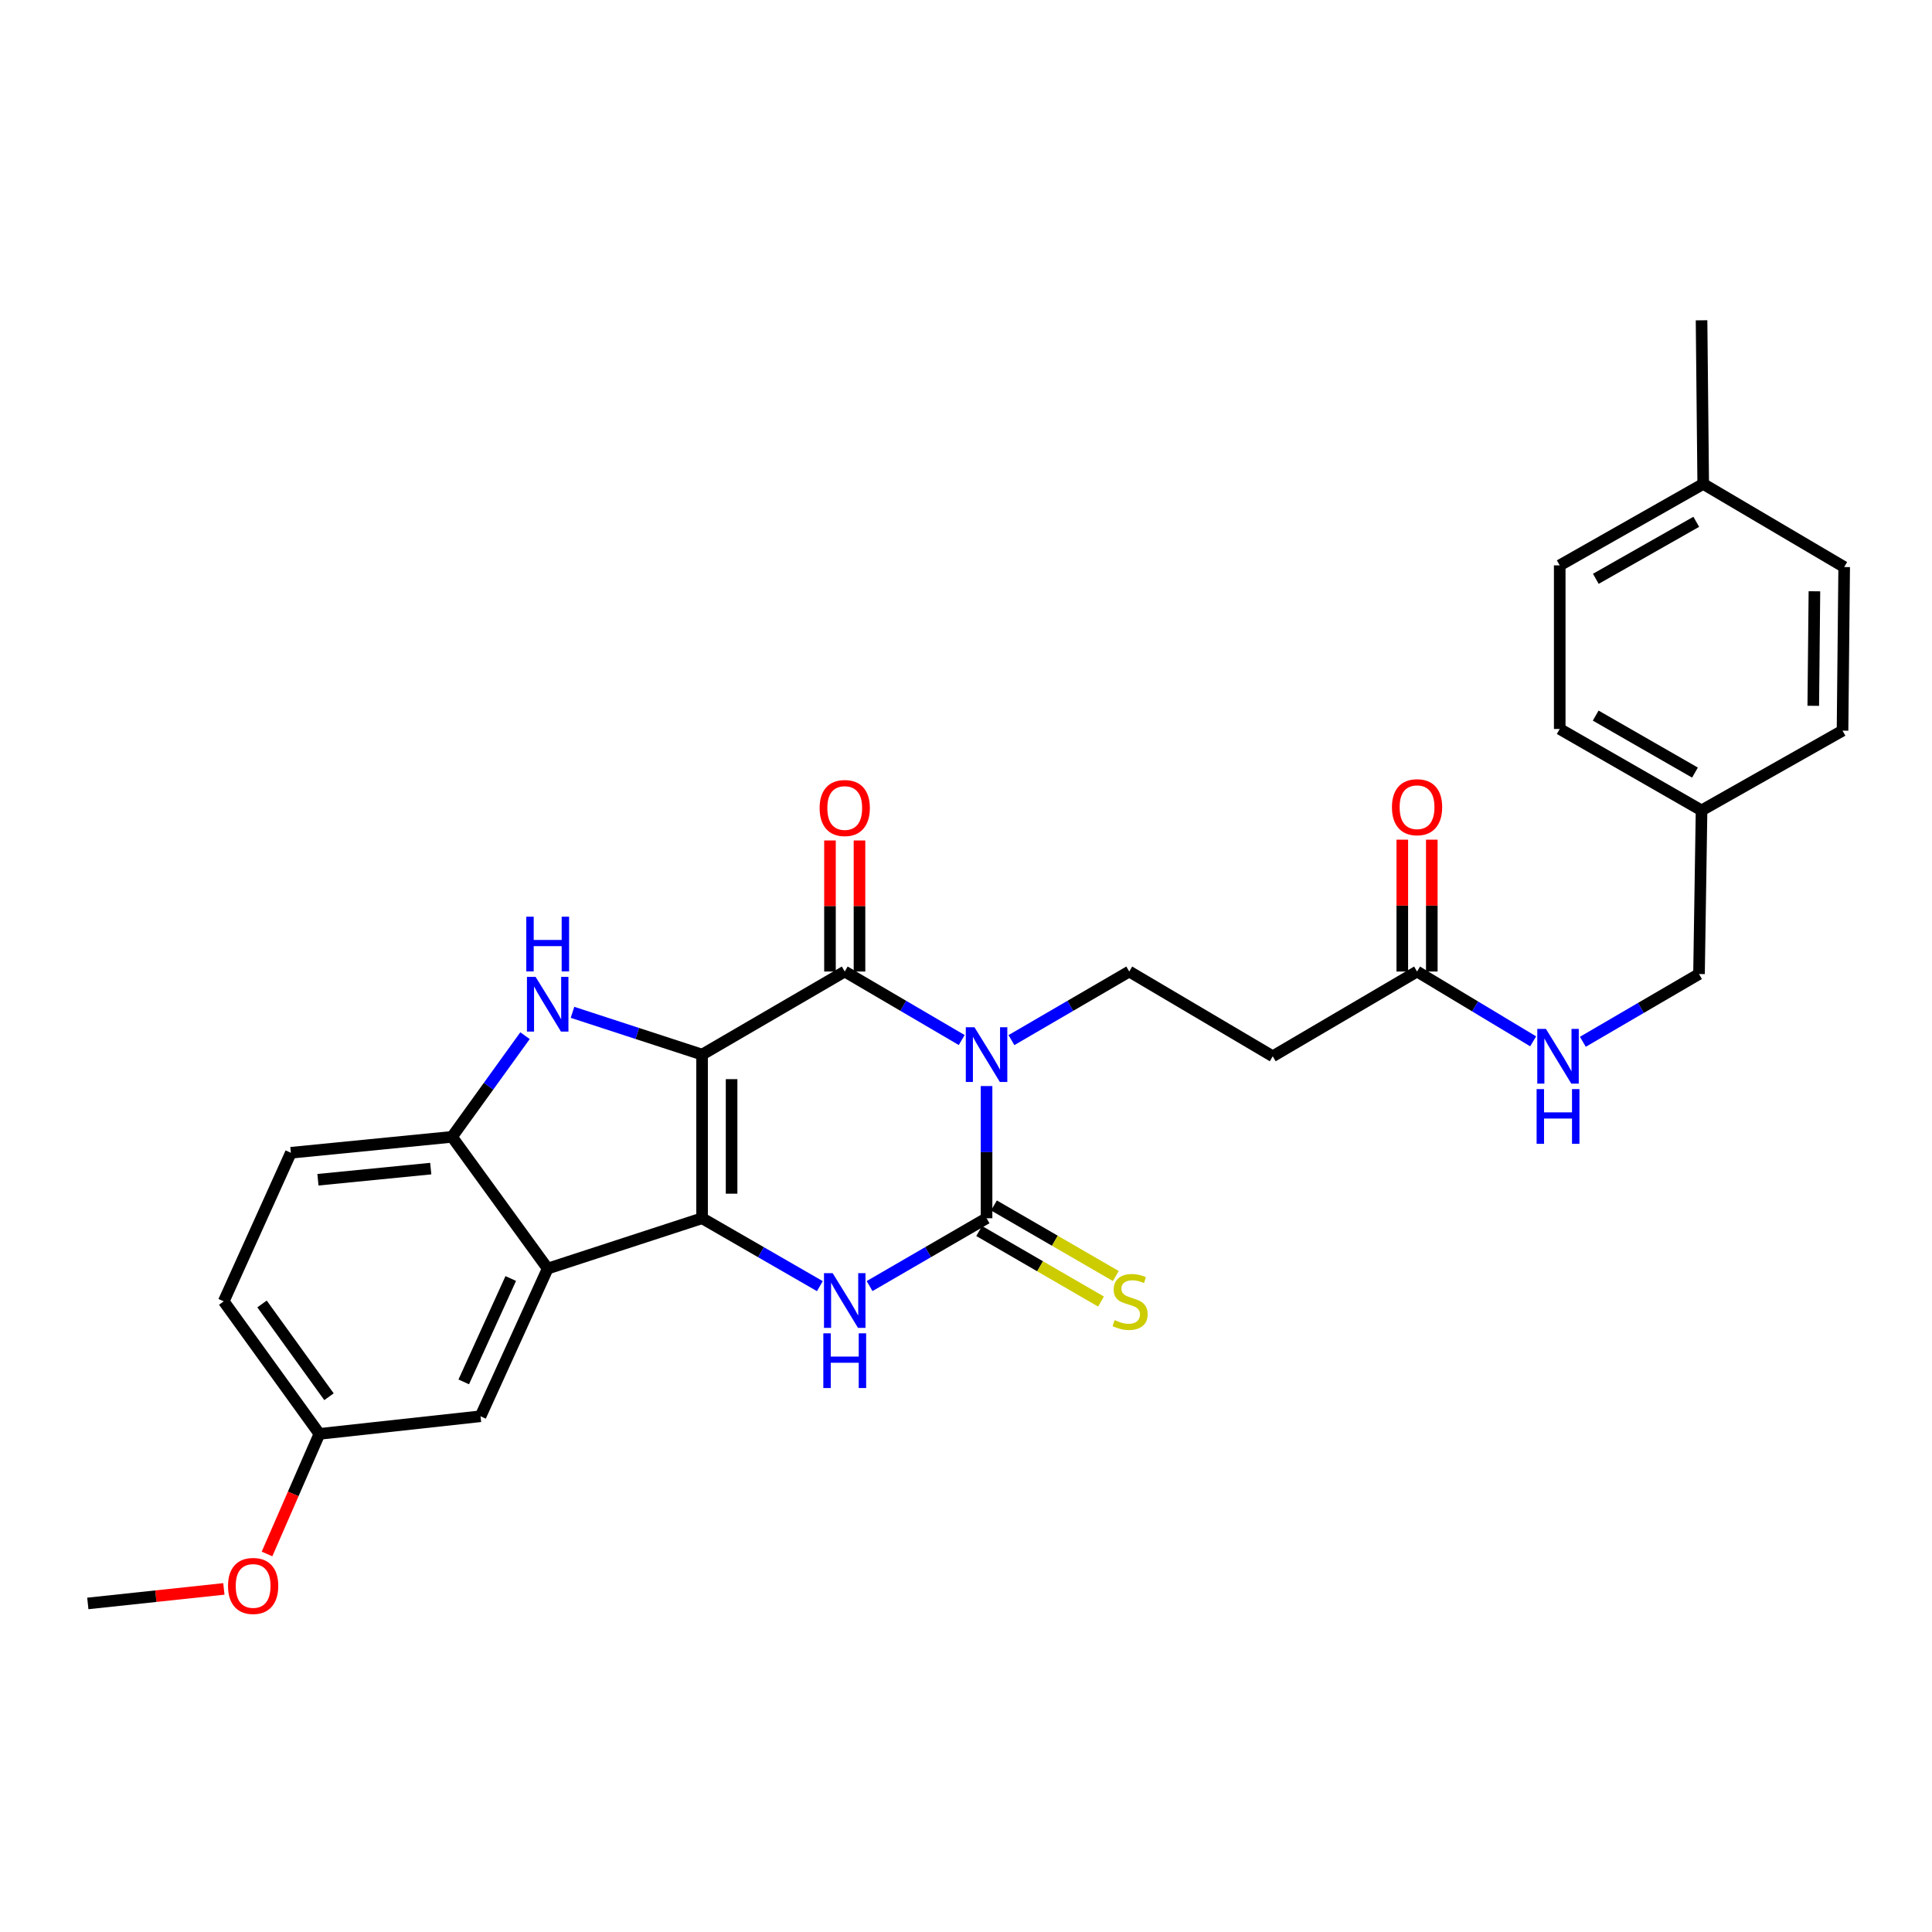 <?xml version='1.0' encoding='iso-8859-1'?>
<svg version='1.1' baseProfile='full'
              xmlns='http://www.w3.org/2000/svg'
                      xmlns:rdkit='http://www.rdkit.org/xml'
                      xmlns:xlink='http://www.w3.org/1999/xlink'
                  xml:space='preserve'
width='1000px' height='1000px' viewBox='0 0 1000 1000'>
<!-- END OF HEADER -->
<rect style='opacity:1.0;fill:#FFFFFF;stroke:none' width='1000' height='1000' x='0' y='0'> </rect>
<path class='bond-0' d='M 363.393,545.861 L 363.393,630.556' style='fill:none;fill-rule:evenodd;stroke:#000000;stroke-width:6px;stroke-linecap:butt;stroke-linejoin:miter;stroke-opacity:1' />
<path class='bond-0' d='M 378.669,558.565 L 378.669,617.852' style='fill:none;fill-rule:evenodd;stroke:#000000;stroke-width:6px;stroke-linecap:butt;stroke-linejoin:miter;stroke-opacity:1' />
<path class='bond-2' d='M 363.393,545.861 L 437.234,502.859' style='fill:none;fill-rule:evenodd;stroke:#000000;stroke-width:6px;stroke-linecap:butt;stroke-linejoin:miter;stroke-opacity:1' />
<path class='bond-5' d='M 363.393,545.861 L 329.859,534.92' style='fill:none;fill-rule:evenodd;stroke:#000000;stroke-width:6px;stroke-linecap:butt;stroke-linejoin:miter;stroke-opacity:1' />
<path class='bond-5' d='M 329.859,534.92 L 296.325,523.98' style='fill:none;fill-rule:evenodd;stroke:#0000FF;stroke-width:6px;stroke-linecap:butt;stroke-linejoin:miter;stroke-opacity:1' />
<path class='bond-4' d='M 363.393,630.556 L 393.878,648.134' style='fill:none;fill-rule:evenodd;stroke:#000000;stroke-width:6px;stroke-linecap:butt;stroke-linejoin:miter;stroke-opacity:1' />
<path class='bond-4' d='M 393.878,648.134 L 424.363,665.711' style='fill:none;fill-rule:evenodd;stroke:#0000FF;stroke-width:6px;stroke-linecap:butt;stroke-linejoin:miter;stroke-opacity:1' />
<path class='bond-6' d='M 363.393,630.556 L 283.484,656.609' style='fill:none;fill-rule:evenodd;stroke:#000000;stroke-width:6px;stroke-linecap:butt;stroke-linejoin:miter;stroke-opacity:1' />
<path class='bond-1' d='M 497.775,538.323 L 467.505,520.591' style='fill:none;fill-rule:evenodd;stroke:#0000FF;stroke-width:6px;stroke-linecap:butt;stroke-linejoin:miter;stroke-opacity:1' />
<path class='bond-1' d='M 467.505,520.591 L 437.234,502.859' style='fill:none;fill-rule:evenodd;stroke:#000000;stroke-width:6px;stroke-linecap:butt;stroke-linejoin:miter;stroke-opacity:1' />
<path class='bond-3' d='M 510.642,562.138 L 510.642,596.347' style='fill:none;fill-rule:evenodd;stroke:#0000FF;stroke-width:6px;stroke-linecap:butt;stroke-linejoin:miter;stroke-opacity:1' />
<path class='bond-3' d='M 510.642,596.347 L 510.642,630.556' style='fill:none;fill-rule:evenodd;stroke:#000000;stroke-width:6px;stroke-linecap:butt;stroke-linejoin:miter;stroke-opacity:1' />
<path class='bond-8' d='M 523.518,538.363 L 554.005,520.611' style='fill:none;fill-rule:evenodd;stroke:#0000FF;stroke-width:6px;stroke-linecap:butt;stroke-linejoin:miter;stroke-opacity:1' />
<path class='bond-8' d='M 554.005,520.611 L 584.492,502.859' style='fill:none;fill-rule:evenodd;stroke:#000000;stroke-width:6px;stroke-linecap:butt;stroke-linejoin:miter;stroke-opacity:1' />
<path class='bond-12' d='M 444.872,502.859 L 444.872,468.942' style='fill:none;fill-rule:evenodd;stroke:#000000;stroke-width:6px;stroke-linecap:butt;stroke-linejoin:miter;stroke-opacity:1' />
<path class='bond-12' d='M 444.872,468.942 L 444.872,435.025' style='fill:none;fill-rule:evenodd;stroke:#FF0000;stroke-width:6px;stroke-linecap:butt;stroke-linejoin:miter;stroke-opacity:1' />
<path class='bond-12' d='M 429.596,502.859 L 429.596,468.942' style='fill:none;fill-rule:evenodd;stroke:#000000;stroke-width:6px;stroke-linecap:butt;stroke-linejoin:miter;stroke-opacity:1' />
<path class='bond-12' d='M 429.596,468.942 L 429.596,435.025' style='fill:none;fill-rule:evenodd;stroke:#FF0000;stroke-width:6px;stroke-linecap:butt;stroke-linejoin:miter;stroke-opacity:1' />
<path class='bond-9' d='M 506.815,637.166 L 538.347,655.424' style='fill:none;fill-rule:evenodd;stroke:#000000;stroke-width:6px;stroke-linecap:butt;stroke-linejoin:miter;stroke-opacity:1' />
<path class='bond-9' d='M 538.347,655.424 L 569.879,673.683' style='fill:none;fill-rule:evenodd;stroke:#CCCC00;stroke-width:6px;stroke-linecap:butt;stroke-linejoin:miter;stroke-opacity:1' />
<path class='bond-9' d='M 514.469,623.946 L 546.002,642.205' style='fill:none;fill-rule:evenodd;stroke:#000000;stroke-width:6px;stroke-linecap:butt;stroke-linejoin:miter;stroke-opacity:1' />
<path class='bond-9' d='M 546.002,642.205 L 577.534,660.464' style='fill:none;fill-rule:evenodd;stroke:#CCCC00;stroke-width:6px;stroke-linecap:butt;stroke-linejoin:miter;stroke-opacity:1' />
<path class='bond-30' d='M 510.642,630.556 L 480.369,648.114' style='fill:none;fill-rule:evenodd;stroke:#000000;stroke-width:6px;stroke-linecap:butt;stroke-linejoin:miter;stroke-opacity:1' />
<path class='bond-30' d='M 480.369,648.114 L 450.095,665.673' style='fill:none;fill-rule:evenodd;stroke:#0000FF;stroke-width:6px;stroke-linecap:butt;stroke-linejoin:miter;stroke-opacity:1' />
<path class='bond-7' d='M 271.742,536.066 L 252.854,562.247' style='fill:none;fill-rule:evenodd;stroke:#0000FF;stroke-width:6px;stroke-linecap:butt;stroke-linejoin:miter;stroke-opacity:1' />
<path class='bond-7' d='M 252.854,562.247 L 233.965,588.429' style='fill:none;fill-rule:evenodd;stroke:#000000;stroke-width:6px;stroke-linecap:butt;stroke-linejoin:miter;stroke-opacity:1' />
<path class='bond-13' d='M 283.484,656.609 L 248.723,733.056' style='fill:none;fill-rule:evenodd;stroke:#000000;stroke-width:6px;stroke-linecap:butt;stroke-linejoin:miter;stroke-opacity:1' />
<path class='bond-13' d='M 264.364,661.753 L 240.032,715.266' style='fill:none;fill-rule:evenodd;stroke:#000000;stroke-width:6px;stroke-linecap:butt;stroke-linejoin:miter;stroke-opacity:1' />
<path class='bond-29' d='M 283.484,656.609 L 233.965,588.429' style='fill:none;fill-rule:evenodd;stroke:#000000;stroke-width:6px;stroke-linecap:butt;stroke-linejoin:miter;stroke-opacity:1' />
<path class='bond-15' d='M 233.965,588.429 L 150.551,596.669' style='fill:none;fill-rule:evenodd;stroke:#000000;stroke-width:6px;stroke-linecap:butt;stroke-linejoin:miter;stroke-opacity:1' />
<path class='bond-15' d='M 222.955,604.867 L 164.565,610.635' style='fill:none;fill-rule:evenodd;stroke:#000000;stroke-width:6px;stroke-linecap:butt;stroke-linejoin:miter;stroke-opacity:1' />
<path class='bond-10' d='M 584.492,502.859 L 658.765,546.726' style='fill:none;fill-rule:evenodd;stroke:#000000;stroke-width:6px;stroke-linecap:butt;stroke-linejoin:miter;stroke-opacity:1' />
<path class='bond-11' d='M 658.765,546.726 L 733.464,502.859' style='fill:none;fill-rule:evenodd;stroke:#000000;stroke-width:6px;stroke-linecap:butt;stroke-linejoin:miter;stroke-opacity:1' />
<path class='bond-14' d='M 733.464,502.859 L 763.513,520.925' style='fill:none;fill-rule:evenodd;stroke:#000000;stroke-width:6px;stroke-linecap:butt;stroke-linejoin:miter;stroke-opacity:1' />
<path class='bond-14' d='M 763.513,520.925 L 793.562,538.99' style='fill:none;fill-rule:evenodd;stroke:#0000FF;stroke-width:6px;stroke-linecap:butt;stroke-linejoin:miter;stroke-opacity:1' />
<path class='bond-16' d='M 741.101,502.859 L 741.101,468.735' style='fill:none;fill-rule:evenodd;stroke:#000000;stroke-width:6px;stroke-linecap:butt;stroke-linejoin:miter;stroke-opacity:1' />
<path class='bond-16' d='M 741.101,468.735 L 741.101,434.611' style='fill:none;fill-rule:evenodd;stroke:#FF0000;stroke-width:6px;stroke-linecap:butt;stroke-linejoin:miter;stroke-opacity:1' />
<path class='bond-16' d='M 725.826,502.859 L 725.826,468.735' style='fill:none;fill-rule:evenodd;stroke:#000000;stroke-width:6px;stroke-linecap:butt;stroke-linejoin:miter;stroke-opacity:1' />
<path class='bond-16' d='M 725.826,468.735 L 725.826,434.611' style='fill:none;fill-rule:evenodd;stroke:#FF0000;stroke-width:6px;stroke-linecap:butt;stroke-linejoin:miter;stroke-opacity:1' />
<path class='bond-17' d='M 248.723,733.056 L 165.326,742.179' style='fill:none;fill-rule:evenodd;stroke:#000000;stroke-width:6px;stroke-linecap:butt;stroke-linejoin:miter;stroke-opacity:1' />
<path class='bond-18' d='M 819.283,539.228 L 849.344,521.689' style='fill:none;fill-rule:evenodd;stroke:#0000FF;stroke-width:6px;stroke-linecap:butt;stroke-linejoin:miter;stroke-opacity:1' />
<path class='bond-18' d='M 849.344,521.689 L 879.406,504.149' style='fill:none;fill-rule:evenodd;stroke:#000000;stroke-width:6px;stroke-linecap:butt;stroke-linejoin:miter;stroke-opacity:1' />
<path class='bond-20' d='M 150.551,596.669 L 115.808,673.574' style='fill:none;fill-rule:evenodd;stroke:#000000;stroke-width:6px;stroke-linecap:butt;stroke-linejoin:miter;stroke-opacity:1' />
<path class='bond-26' d='M 165.326,742.179 L 151.767,773.256' style='fill:none;fill-rule:evenodd;stroke:#000000;stroke-width:6px;stroke-linecap:butt;stroke-linejoin:miter;stroke-opacity:1' />
<path class='bond-26' d='M 151.767,773.256 L 138.208,804.333' style='fill:none;fill-rule:evenodd;stroke:#FF0000;stroke-width:6px;stroke-linecap:butt;stroke-linejoin:miter;stroke-opacity:1' />
<path class='bond-31' d='M 165.326,742.179 L 115.808,673.574' style='fill:none;fill-rule:evenodd;stroke:#000000;stroke-width:6px;stroke-linecap:butt;stroke-linejoin:miter;stroke-opacity:1' />
<path class='bond-31' d='M 170.285,722.948 L 135.622,674.924' style='fill:none;fill-rule:evenodd;stroke:#000000;stroke-width:6px;stroke-linecap:butt;stroke-linejoin:miter;stroke-opacity:1' />
<path class='bond-19' d='M 879.406,504.149 L 880.721,419.463' style='fill:none;fill-rule:evenodd;stroke:#000000;stroke-width:6px;stroke-linecap:butt;stroke-linejoin:miter;stroke-opacity:1' />
<path class='bond-22' d='M 880.721,419.463 L 953.688,378.184' style='fill:none;fill-rule:evenodd;stroke:#000000;stroke-width:6px;stroke-linecap:butt;stroke-linejoin:miter;stroke-opacity:1' />
<path class='bond-23' d='M 880.721,419.463 L 807.313,377.319' style='fill:none;fill-rule:evenodd;stroke:#000000;stroke-width:6px;stroke-linecap:butt;stroke-linejoin:miter;stroke-opacity:1' />
<path class='bond-23' d='M 877.316,399.893 L 825.93,370.393' style='fill:none;fill-rule:evenodd;stroke:#000000;stroke-width:6px;stroke-linecap:butt;stroke-linejoin:miter;stroke-opacity:1' />
<path class='bond-21' d='M 881.579,250.479 L 807.313,292.632' style='fill:none;fill-rule:evenodd;stroke:#000000;stroke-width:6px;stroke-linecap:butt;stroke-linejoin:miter;stroke-opacity:1' />
<path class='bond-21' d='M 877.979,270.087 L 825.993,299.594' style='fill:none;fill-rule:evenodd;stroke:#000000;stroke-width:6px;stroke-linecap:butt;stroke-linejoin:miter;stroke-opacity:1' />
<path class='bond-27' d='M 881.579,250.479 L 880.721,165.784' style='fill:none;fill-rule:evenodd;stroke:#000000;stroke-width:6px;stroke-linecap:butt;stroke-linejoin:miter;stroke-opacity:1' />
<path class='bond-32' d='M 881.579,250.479 L 954.545,293.497' style='fill:none;fill-rule:evenodd;stroke:#000000;stroke-width:6px;stroke-linecap:butt;stroke-linejoin:miter;stroke-opacity:1' />
<path class='bond-24' d='M 953.688,378.184 L 954.545,293.497' style='fill:none;fill-rule:evenodd;stroke:#000000;stroke-width:6px;stroke-linecap:butt;stroke-linejoin:miter;stroke-opacity:1' />
<path class='bond-24' d='M 938.542,365.327 L 939.142,306.046' style='fill:none;fill-rule:evenodd;stroke:#000000;stroke-width:6px;stroke-linecap:butt;stroke-linejoin:miter;stroke-opacity:1' />
<path class='bond-25' d='M 807.313,377.319 L 807.313,292.632' style='fill:none;fill-rule:evenodd;stroke:#000000;stroke-width:6px;stroke-linecap:butt;stroke-linejoin:miter;stroke-opacity:1' />
<path class='bond-28' d='M 115.873,822.416 L 80.663,826.177' style='fill:none;fill-rule:evenodd;stroke:#FF0000;stroke-width:6px;stroke-linecap:butt;stroke-linejoin:miter;stroke-opacity:1' />
<path class='bond-28' d='M 80.663,826.177 L 45.455,829.938' style='fill:none;fill-rule:evenodd;stroke:#000000;stroke-width:6px;stroke-linecap:butt;stroke-linejoin:miter;stroke-opacity:1' />
<path  class='atom-2' d='M 504.382 531.701
L 513.662 546.701
Q 514.582 548.181, 516.062 550.861
Q 517.542 553.541, 517.622 553.701
L 517.622 531.701
L 521.382 531.701
L 521.382 560.021
L 517.502 560.021
L 507.542 543.621
Q 506.382 541.701, 505.142 539.501
Q 503.942 537.301, 503.582 536.621
L 503.582 560.021
L 499.902 560.021
L 499.902 531.701
L 504.382 531.701
' fill='#0000FF'/>
<path  class='atom-5' d='M 430.974 658.973
L 440.254 673.973
Q 441.174 675.453, 442.654 678.133
Q 444.134 680.813, 444.214 680.973
L 444.214 658.973
L 447.974 658.973
L 447.974 687.293
L 444.094 687.293
L 434.134 670.893
Q 432.974 668.973, 431.734 666.773
Q 430.534 664.573, 430.174 663.893
L 430.174 687.293
L 426.494 687.293
L 426.494 658.973
L 430.974 658.973
' fill='#0000FF'/>
<path  class='atom-5' d='M 426.154 690.125
L 429.994 690.125
L 429.994 702.165
L 444.474 702.165
L 444.474 690.125
L 448.314 690.125
L 448.314 718.445
L 444.474 718.445
L 444.474 705.365
L 429.994 705.365
L 429.994 718.445
L 426.154 718.445
L 426.154 690.125
' fill='#0000FF'/>
<path  class='atom-6' d='M 277.224 505.63
L 286.504 520.63
Q 287.424 522.11, 288.904 524.79
Q 290.384 527.47, 290.464 527.63
L 290.464 505.63
L 294.224 505.63
L 294.224 533.95
L 290.344 533.95
L 280.384 517.55
Q 279.224 515.63, 277.984 513.43
Q 276.784 511.23, 276.424 510.55
L 276.424 533.95
L 272.744 533.95
L 272.744 505.63
L 277.224 505.63
' fill='#0000FF'/>
<path  class='atom-6' d='M 272.404 474.478
L 276.244 474.478
L 276.244 486.518
L 290.724 486.518
L 290.724 474.478
L 294.564 474.478
L 294.564 502.798
L 290.724 502.798
L 290.724 489.718
L 276.244 489.718
L 276.244 502.798
L 272.404 502.798
L 272.404 474.478
' fill='#0000FF'/>
<path  class='atom-10' d='M 576.933 683.294
Q 577.253 683.414, 578.573 683.974
Q 579.893 684.534, 581.333 684.894
Q 582.813 685.214, 584.253 685.214
Q 586.933 685.214, 588.493 683.934
Q 590.053 682.614, 590.053 680.334
Q 590.053 678.774, 589.253 677.814
Q 588.493 676.854, 587.293 676.334
Q 586.093 675.814, 584.093 675.214
Q 581.573 674.454, 580.053 673.734
Q 578.573 673.014, 577.493 671.494
Q 576.453 669.974, 576.453 667.414
Q 576.453 663.854, 578.853 661.654
Q 581.293 659.454, 586.093 659.454
Q 589.373 659.454, 593.093 661.014
L 592.173 664.094
Q 588.773 662.694, 586.213 662.694
Q 583.453 662.694, 581.933 663.854
Q 580.413 664.974, 580.453 666.934
Q 580.453 668.454, 581.213 669.374
Q 582.013 670.294, 583.133 670.814
Q 584.293 671.334, 586.213 671.934
Q 588.773 672.734, 590.293 673.534
Q 591.813 674.334, 592.893 675.974
Q 594.013 677.574, 594.013 680.334
Q 594.013 684.254, 591.373 686.374
Q 588.773 688.454, 584.413 688.454
Q 581.893 688.454, 579.973 687.894
Q 578.093 687.374, 575.853 686.454
L 576.933 683.294
' fill='#CCCC00'/>
<path  class='atom-13' d='M 424.234 418.227
Q 424.234 411.427, 427.594 407.627
Q 430.954 403.827, 437.234 403.827
Q 443.514 403.827, 446.874 407.627
Q 450.234 411.427, 450.234 418.227
Q 450.234 425.107, 446.834 429.027
Q 443.434 432.907, 437.234 432.907
Q 430.994 432.907, 427.594 429.027
Q 424.234 425.147, 424.234 418.227
M 437.234 429.707
Q 441.554 429.707, 443.874 426.827
Q 446.234 423.907, 446.234 418.227
Q 446.234 412.667, 443.874 409.867
Q 441.554 407.027, 437.234 407.027
Q 432.914 407.027, 430.554 409.827
Q 428.234 412.627, 428.234 418.227
Q 428.234 423.947, 430.554 426.827
Q 432.914 429.707, 437.234 429.707
' fill='#FF0000'/>
<path  class='atom-15' d='M 800.171 532.566
L 809.451 547.566
Q 810.371 549.046, 811.851 551.726
Q 813.331 554.406, 813.411 554.566
L 813.411 532.566
L 817.171 532.566
L 817.171 560.886
L 813.291 560.886
L 803.331 544.486
Q 802.171 542.566, 800.931 540.366
Q 799.731 538.166, 799.371 537.486
L 799.371 560.886
L 795.691 560.886
L 795.691 532.566
L 800.171 532.566
' fill='#0000FF'/>
<path  class='atom-15' d='M 795.351 563.718
L 799.191 563.718
L 799.191 575.758
L 813.671 575.758
L 813.671 563.718
L 817.511 563.718
L 817.511 592.038
L 813.671 592.038
L 813.671 578.958
L 799.191 578.958
L 799.191 592.038
L 795.351 592.038
L 795.351 563.718
' fill='#0000FF'/>
<path  class='atom-17' d='M 720.464 417.803
Q 720.464 411.003, 723.824 407.203
Q 727.184 403.403, 733.464 403.403
Q 739.744 403.403, 743.104 407.203
Q 746.464 411.003, 746.464 417.803
Q 746.464 424.683, 743.064 428.603
Q 739.664 432.483, 733.464 432.483
Q 727.224 432.483, 723.824 428.603
Q 720.464 424.723, 720.464 417.803
M 733.464 429.283
Q 737.784 429.283, 740.104 426.403
Q 742.464 423.483, 742.464 417.803
Q 742.464 412.243, 740.104 409.443
Q 737.784 406.603, 733.464 406.603
Q 729.144 406.603, 726.784 409.403
Q 724.464 412.203, 724.464 417.803
Q 724.464 423.523, 726.784 426.403
Q 729.144 429.283, 733.464 429.283
' fill='#FF0000'/>
<path  class='atom-27' d='M 118.024 820.878
Q 118.024 814.078, 121.384 810.278
Q 124.744 806.478, 131.024 806.478
Q 137.304 806.478, 140.664 810.278
Q 144.024 814.078, 144.024 820.878
Q 144.024 827.758, 140.624 831.678
Q 137.224 835.558, 131.024 835.558
Q 124.784 835.558, 121.384 831.678
Q 118.024 827.798, 118.024 820.878
M 131.024 832.358
Q 135.344 832.358, 137.664 829.478
Q 140.024 826.558, 140.024 820.878
Q 140.024 815.318, 137.664 812.518
Q 135.344 809.678, 131.024 809.678
Q 126.704 809.678, 124.344 812.478
Q 122.024 815.278, 122.024 820.878
Q 122.024 826.598, 124.344 829.478
Q 126.704 832.358, 131.024 832.358
' fill='#FF0000'/>
</svg>
